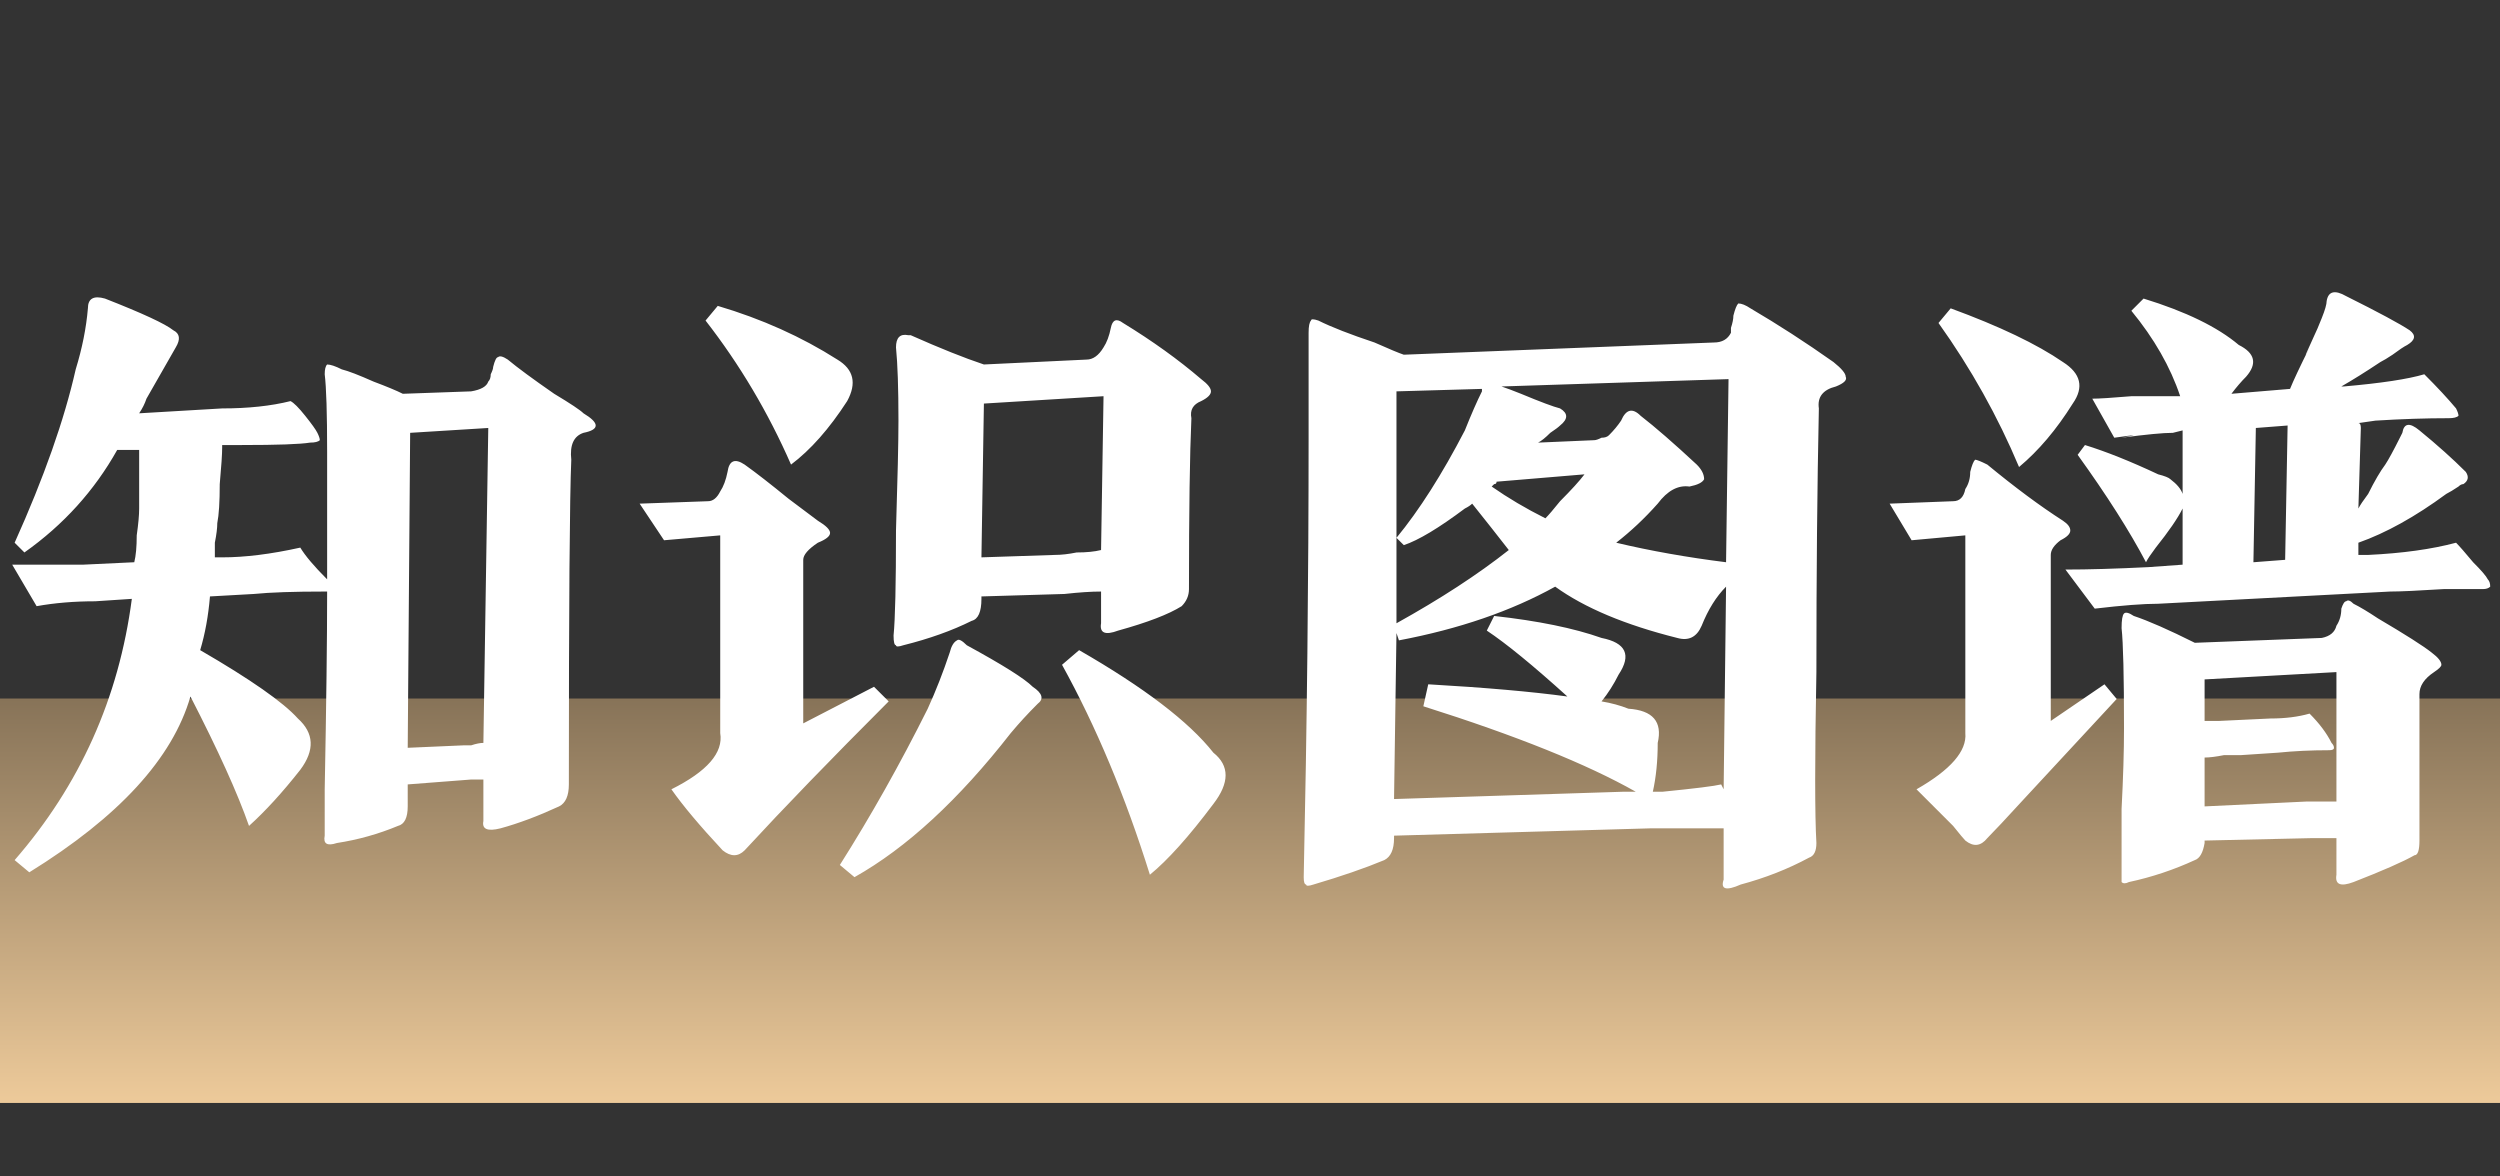 <svg width="68" height="32" viewBox="0 0 68 32" fill="none" xmlns="http://www.w3.org/2000/svg">
<rect x="0" y="0" width="68" height="32" fill="#333333" stroke="none"/>
<rect y="19" width="68" height="11" fill="url(#paint0_linear_872_355)"/>
<path d="M0.996 16.488L0.332 15.359C1.173 15.359 1.815 15.359 2.258 15.359L3.652 15.293C3.697 15.116 3.719 14.872 3.719 14.562C3.763 14.253 3.785 14.009 3.785 13.832C3.785 13.389 3.785 12.858 3.785 12.238H3.188C2.568 13.345 1.727 14.275 0.664 15.027L0.398 14.762C1.195 12.991 1.749 11.419 2.059 10.047C2.236 9.471 2.346 8.918 2.391 8.387C2.391 8.121 2.546 8.033 2.855 8.121C3.874 8.52 4.493 8.807 4.715 8.984C4.892 9.073 4.914 9.228 4.781 9.449C4.604 9.759 4.339 10.224 3.984 10.844C3.94 10.977 3.874 11.109 3.785 11.242L6.043 11.109C6.751 11.109 7.371 11.043 7.902 10.91C7.991 10.954 8.124 11.087 8.301 11.309C8.478 11.53 8.589 11.685 8.633 11.773C8.677 11.862 8.699 11.928 8.699 11.973C8.655 12.017 8.566 12.039 8.434 12.039C8.168 12.083 7.548 12.105 6.574 12.105H6.043V12.172C6.043 12.349 6.021 12.681 5.977 13.168C5.977 13.655 5.954 14.009 5.91 14.23C5.91 14.363 5.888 14.54 5.844 14.762C5.844 14.939 5.844 15.072 5.844 15.16H6.043C6.663 15.16 7.371 15.072 8.168 14.895C8.301 15.116 8.544 15.404 8.898 15.758C8.898 14.075 8.898 12.925 8.898 12.305C8.898 11.242 8.876 10.534 8.832 10.18C8.832 10.047 8.854 9.958 8.898 9.914C8.987 9.914 9.12 9.958 9.297 10.047C9.474 10.091 9.762 10.202 10.16 10.379C10.514 10.512 10.78 10.622 10.957 10.711L12.816 10.645C13.082 10.6 13.237 10.512 13.281 10.379C13.325 10.335 13.348 10.268 13.348 10.18C13.392 10.091 13.414 10.025 13.414 9.98C13.458 9.803 13.503 9.715 13.547 9.715C13.591 9.671 13.68 9.693 13.812 9.781C14.078 10.003 14.499 10.312 15.074 10.711C15.517 10.977 15.783 11.154 15.871 11.242C16.092 11.375 16.203 11.486 16.203 11.574C16.203 11.663 16.092 11.729 15.871 11.773C15.605 11.862 15.495 12.105 15.539 12.504C15.495 13.522 15.473 16.466 15.473 21.336C15.473 21.646 15.384 21.845 15.207 21.934C14.632 22.199 14.1 22.398 13.613 22.531C13.259 22.62 13.104 22.553 13.148 22.332V21.203C13.016 21.203 12.905 21.203 12.816 21.203L11.09 21.336V21.934C11.09 22.244 11.001 22.421 10.824 22.465C10.293 22.686 9.74 22.841 9.164 22.93C8.898 23.018 8.788 22.952 8.832 22.73C8.832 22.598 8.832 22.177 8.832 21.469C8.876 19.167 8.898 17.374 8.898 16.09H8.832C7.991 16.09 7.349 16.112 6.906 16.156L5.711 16.223C5.667 16.754 5.578 17.241 5.445 17.684C6.818 18.48 7.703 19.1 8.102 19.543C8.544 19.941 8.566 20.406 8.168 20.938C7.681 21.557 7.216 22.066 6.773 22.465C6.464 21.579 5.932 20.406 5.18 18.945C4.693 20.628 3.232 22.221 0.797 23.727L0.398 23.395C2.169 21.358 3.232 18.99 3.586 16.289L2.59 16.355C2.014 16.355 1.483 16.4 0.996 16.488ZM13.281 11.641L11.156 11.773L11.09 20.34L12.617 20.273C12.662 20.273 12.728 20.273 12.816 20.273C12.949 20.229 13.06 20.207 13.148 20.207L13.281 11.641ZM30.414 17.152C30.06 17.285 29.905 17.219 29.949 16.953V16.09C29.684 16.09 29.352 16.112 28.953 16.156L26.695 16.223V16.289C26.695 16.643 26.607 16.842 26.43 16.887C25.898 17.152 25.279 17.374 24.57 17.551C24.438 17.595 24.371 17.595 24.371 17.551C24.327 17.551 24.305 17.462 24.305 17.285C24.349 16.842 24.371 15.891 24.371 14.43C24.415 13.013 24.438 12.017 24.438 11.441C24.438 10.556 24.415 9.892 24.371 9.449C24.371 9.184 24.482 9.073 24.703 9.117C24.703 9.117 24.725 9.117 24.77 9.117C25.566 9.471 26.23 9.737 26.762 9.914L29.551 9.781C29.728 9.781 29.883 9.671 30.016 9.449C30.104 9.316 30.171 9.139 30.215 8.918C30.259 8.697 30.37 8.652 30.547 8.785C31.344 9.272 32.052 9.781 32.672 10.312C32.849 10.445 32.938 10.556 32.938 10.645C32.938 10.733 32.849 10.822 32.672 10.91C32.45 10.999 32.362 11.154 32.406 11.375C32.362 12.349 32.34 13.898 32.34 16.023C32.34 16.201 32.273 16.355 32.141 16.488C31.787 16.71 31.211 16.931 30.414 17.152ZM19.656 23.129C19.037 22.465 18.572 21.912 18.262 21.469C19.236 20.982 19.678 20.473 19.59 19.941V14.562L18.062 14.695L17.398 13.699L19.258 13.633C19.391 13.633 19.501 13.544 19.59 13.367C19.678 13.234 19.745 13.057 19.789 12.836C19.833 12.526 19.988 12.46 20.254 12.637C20.564 12.858 20.962 13.168 21.449 13.566C21.803 13.832 22.069 14.031 22.246 14.164C22.467 14.297 22.578 14.408 22.578 14.496C22.578 14.585 22.467 14.673 22.246 14.762C21.98 14.939 21.848 15.094 21.848 15.227V19.676L23.773 18.68L24.172 19.078C22.622 20.628 21.316 21.978 20.254 23.129C20.077 23.306 19.878 23.306 19.656 23.129ZM30.016 10.777L26.762 10.977L26.695 15.16L28.688 15.094C28.865 15.094 29.064 15.072 29.285 15.027C29.551 15.027 29.772 15.005 29.949 14.961L30.016 10.777ZM23.242 23.859L22.844 23.527C23.685 22.199 24.482 20.783 25.234 19.277C25.456 18.79 25.655 18.281 25.832 17.75C25.876 17.573 25.943 17.462 26.031 17.418C26.076 17.374 26.164 17.418 26.297 17.551C27.271 18.082 27.869 18.458 28.09 18.68C28.355 18.857 28.4 19.012 28.223 19.145C27.957 19.41 27.713 19.676 27.492 19.941C26.076 21.756 24.659 23.062 23.242 23.859ZM31.277 23.793C30.613 21.668 29.816 19.764 28.887 18.082L29.352 17.684C31.122 18.702 32.34 19.631 33.004 20.473C33.447 20.827 33.447 21.292 33.004 21.867C32.34 22.753 31.764 23.395 31.277 23.793ZM21.516 12.637C20.896 11.22 20.121 9.914 19.191 8.719L19.523 8.32C20.719 8.674 21.803 9.161 22.777 9.781C23.22 10.047 23.309 10.423 23.043 10.91C22.556 11.663 22.047 12.238 21.516 12.637ZM35.727 24.059C35.594 24.103 35.527 24.103 35.527 24.059C35.483 24.059 35.461 23.992 35.461 23.859C35.55 19.742 35.594 15.736 35.594 11.84C35.594 10.91 35.594 9.98 35.594 9.051C35.594 8.874 35.616 8.763 35.66 8.719C35.66 8.674 35.727 8.674 35.859 8.719C36.214 8.896 36.723 9.095 37.387 9.316C37.785 9.493 38.051 9.604 38.184 9.648L46.617 9.316C46.839 9.316 46.993 9.228 47.082 9.051C47.082 9.051 47.082 9.007 47.082 8.918C47.126 8.785 47.148 8.674 47.148 8.586C47.193 8.409 47.237 8.298 47.281 8.254C47.37 8.254 47.48 8.298 47.613 8.387C48.366 8.829 49.118 9.316 49.871 9.848C50.092 10.025 50.203 10.158 50.203 10.246C50.247 10.335 50.159 10.423 49.938 10.512C49.583 10.6 49.428 10.8 49.473 11.109C49.428 13.234 49.406 15.625 49.406 18.281C49.362 20.628 49.362 22.177 49.406 22.93C49.406 23.151 49.34 23.284 49.207 23.328C48.632 23.638 48.012 23.881 47.348 24.059C46.949 24.236 46.794 24.191 46.883 23.926V22.531C46.13 22.531 45.466 22.531 44.891 22.531L37.918 22.73V22.797C37.918 23.107 37.829 23.306 37.652 23.395C37.121 23.616 36.479 23.837 35.727 24.059ZM38.051 17.418L37.984 17.219L37.918 21.734L44.16 21.535H44.492C43.164 20.783 41.238 20.008 38.715 19.211L38.848 18.613C40.397 18.702 41.659 18.812 42.633 18.945C41.703 18.104 40.973 17.506 40.441 17.152L40.641 16.754C41.836 16.887 42.81 17.086 43.562 17.352C44.227 17.484 44.382 17.816 44.027 18.348C43.895 18.613 43.74 18.857 43.562 19.078C43.828 19.122 44.072 19.189 44.293 19.277C44.957 19.322 45.223 19.631 45.09 20.207C45.09 20.694 45.046 21.137 44.957 21.535C45.001 21.535 45.09 21.535 45.223 21.535C46.108 21.447 46.639 21.38 46.816 21.336L46.883 21.469L46.949 15.957C46.684 16.223 46.462 16.577 46.285 17.02C46.152 17.329 45.931 17.44 45.621 17.352C44.204 16.997 43.098 16.533 42.301 15.957C41.105 16.621 39.689 17.108 38.051 17.418ZM47.016 10.312L40.84 10.512C40.973 10.556 41.15 10.622 41.371 10.711C41.902 10.932 42.257 11.065 42.434 11.109C42.655 11.242 42.655 11.397 42.434 11.574C42.389 11.618 42.301 11.685 42.168 11.773C42.035 11.906 41.925 11.995 41.836 12.039L43.363 11.973C43.408 11.973 43.474 11.95 43.562 11.906C43.651 11.906 43.717 11.884 43.762 11.84C43.895 11.707 44.005 11.574 44.094 11.441C44.227 11.132 44.404 11.087 44.625 11.309C45.023 11.618 45.533 12.061 46.152 12.637C46.285 12.77 46.352 12.902 46.352 13.035C46.307 13.124 46.175 13.19 45.953 13.234C45.643 13.19 45.355 13.345 45.09 13.699C44.736 14.098 44.359 14.452 43.961 14.762C44.891 14.983 45.887 15.16 46.949 15.293L47.016 10.312ZM40.309 10.645C40.309 10.6 40.309 10.578 40.309 10.578L37.984 10.645V14.629C38.604 13.876 39.224 12.902 39.844 11.707C40.021 11.264 40.176 10.91 40.309 10.645ZM38.184 14.828L37.984 14.629V16.953C39.18 16.289 40.198 15.625 41.039 14.961C40.729 14.562 40.397 14.142 40.043 13.699C39.999 13.743 39.932 13.788 39.844 13.832C39.135 14.363 38.582 14.695 38.184 14.828ZM43.098 12.902L40.707 13.102C40.707 13.146 40.685 13.168 40.641 13.168C40.596 13.212 40.574 13.234 40.574 13.234C41.017 13.544 41.504 13.832 42.035 14.098C42.124 14.009 42.257 13.854 42.434 13.633C42.743 13.323 42.965 13.079 43.098 12.902ZM57.508 11.906L56.91 10.844C57.087 10.844 57.441 10.822 57.973 10.777C58.504 10.777 58.836 10.777 58.969 10.777H59.301C59.035 9.98 58.592 9.206 57.973 8.453L58.305 8.121C59.456 8.475 60.319 8.896 60.895 9.383C61.337 9.604 61.404 9.892 61.094 10.246C60.961 10.379 60.828 10.534 60.695 10.711L62.289 10.578C62.378 10.357 62.555 9.98 62.82 9.449C62.643 9.803 62.688 9.693 62.953 9.117C62.997 9.029 63.064 8.874 63.152 8.652C63.241 8.431 63.285 8.276 63.285 8.188C63.329 7.922 63.507 7.878 63.816 8.055C64.702 8.497 65.277 8.807 65.543 8.984C65.72 9.117 65.698 9.25 65.477 9.383C65.388 9.427 65.255 9.516 65.078 9.648C64.945 9.737 64.835 9.803 64.746 9.848C64.348 10.113 63.993 10.335 63.684 10.512H63.75C64.768 10.423 65.499 10.312 65.941 10.18C66.296 10.534 66.583 10.844 66.805 11.109C66.849 11.198 66.871 11.264 66.871 11.309C66.827 11.353 66.738 11.375 66.606 11.375C65.986 11.375 65.322 11.397 64.613 11.441L64.148 11.508C64.193 11.508 64.215 11.552 64.215 11.641L64.148 13.832C64.193 13.743 64.281 13.611 64.414 13.434C64.591 13.079 64.746 12.814 64.879 12.637C64.967 12.504 65.1 12.26 65.277 11.906C65.322 11.818 65.344 11.773 65.344 11.773C65.388 11.508 65.543 11.486 65.809 11.707C66.296 12.105 66.716 12.482 67.07 12.836C67.159 12.969 67.137 13.079 67.004 13.168C66.96 13.168 66.915 13.19 66.871 13.234C66.738 13.323 66.628 13.389 66.539 13.434C65.698 14.053 64.901 14.496 64.148 14.762V15.094H64.414C65.344 15.05 66.141 14.939 66.805 14.762C66.893 14.85 67.048 15.027 67.269 15.293C67.491 15.514 67.624 15.669 67.668 15.758C67.712 15.802 67.734 15.868 67.734 15.957C67.69 16.001 67.624 16.023 67.535 16.023C67.358 16.023 67.004 16.023 66.473 16.023C65.764 16.068 65.277 16.09 65.012 16.09L58.703 16.422C58.305 16.422 57.729 16.466 56.977 16.555L56.18 15.492C56.8 15.492 57.552 15.47 58.438 15.426L59.367 15.359V13.832C59.234 14.098 58.991 14.452 58.637 14.895C58.504 15.072 58.415 15.204 58.371 15.293C57.928 14.452 57.309 13.478 56.512 12.371L56.711 12.105C57.286 12.283 57.95 12.548 58.703 12.902C58.88 12.947 58.991 12.991 59.035 13.035C59.212 13.168 59.323 13.301 59.367 13.434V11.707L59.102 11.773C58.836 11.773 58.371 11.818 57.707 11.906C58.194 11.818 58.128 11.818 57.508 11.906ZM64.016 23.992C63.661 24.125 63.507 24.059 63.551 23.793V22.797C63.329 22.797 63.108 22.797 62.887 22.797L59.965 22.863C59.965 22.863 59.965 22.885 59.965 22.93C59.921 23.195 59.832 23.35 59.699 23.395C59.124 23.66 58.526 23.859 57.906 23.992C57.818 24.037 57.751 24.037 57.707 23.992C57.707 23.992 57.707 23.926 57.707 23.793C57.707 23.35 57.707 22.753 57.707 22C57.751 21.159 57.773 20.428 57.773 19.809C57.773 18.392 57.751 17.484 57.707 17.086C57.707 16.865 57.729 16.732 57.773 16.688C57.818 16.643 57.906 16.665 58.039 16.754C58.438 16.887 58.991 17.13 59.699 17.484L63.152 17.352C63.374 17.307 63.507 17.197 63.551 17.02C63.639 16.887 63.684 16.732 63.684 16.555C63.728 16.422 63.772 16.355 63.816 16.355C63.861 16.311 63.927 16.333 64.016 16.422C64.193 16.51 64.414 16.643 64.68 16.82C65.432 17.263 65.919 17.573 66.141 17.75C66.318 17.883 66.406 17.994 66.406 18.082C66.406 18.126 66.34 18.193 66.207 18.281C65.941 18.458 65.809 18.658 65.809 18.879C65.809 20.119 65.809 21.447 65.809 22.863C65.809 23.129 65.764 23.262 65.676 23.262C65.366 23.439 64.812 23.682 64.016 23.992ZM53.457 22.863C53.413 22.819 53.302 22.686 53.125 22.465C52.638 21.978 52.306 21.646 52.129 21.469C53.059 20.938 53.501 20.428 53.457 19.941V14.562L51.996 14.695L51.398 13.699L53.125 13.633C53.302 13.633 53.413 13.522 53.457 13.301C53.546 13.168 53.59 13.013 53.59 12.836C53.634 12.659 53.678 12.548 53.723 12.504C53.767 12.504 53.878 12.548 54.055 12.637C54.807 13.257 55.493 13.766 56.113 14.164C56.246 14.253 56.312 14.341 56.312 14.43C56.312 14.518 56.224 14.607 56.047 14.695C55.87 14.828 55.781 14.961 55.781 15.094V19.609L57.242 18.613L57.574 19.012C57.043 19.587 56.202 20.495 55.051 21.734C54.564 22.266 54.232 22.62 54.055 22.797C53.878 23.018 53.678 23.04 53.457 22.863ZM60.961 20.539C60.872 20.539 60.717 20.539 60.496 20.539C60.275 20.583 60.098 20.605 59.965 20.605V21.934L62.754 21.801C62.975 21.801 63.241 21.801 63.551 21.801V18.281L59.965 18.48V19.609H60.363L61.758 19.543C62.156 19.543 62.51 19.499 62.82 19.41C63.086 19.676 63.285 19.941 63.418 20.207C63.462 20.251 63.484 20.296 63.484 20.34C63.484 20.384 63.44 20.406 63.352 20.406C62.865 20.406 62.4 20.428 61.957 20.473L60.961 20.539ZM54.918 12.703C54.342 11.331 53.612 10.025 52.727 8.785L53.059 8.387C54.387 8.874 55.405 9.361 56.113 9.848C56.6 10.158 56.689 10.534 56.379 10.977C55.936 11.685 55.449 12.26 54.918 12.703ZM61.293 15.293L62.156 15.227L62.223 11.574L61.359 11.641L61.293 15.293Z" fill="white"/>
<defs>
<linearGradient id="paint0_linear_872_355" x1="28.5" y1="30" x2="28.5" y2="19" gradientUnits="userSpaceOnUse">
<stop stop-color="#EDCA9A"/>
<stop offset="1" stop-color="#877358"/>
</linearGradient>
</defs>
</svg>
